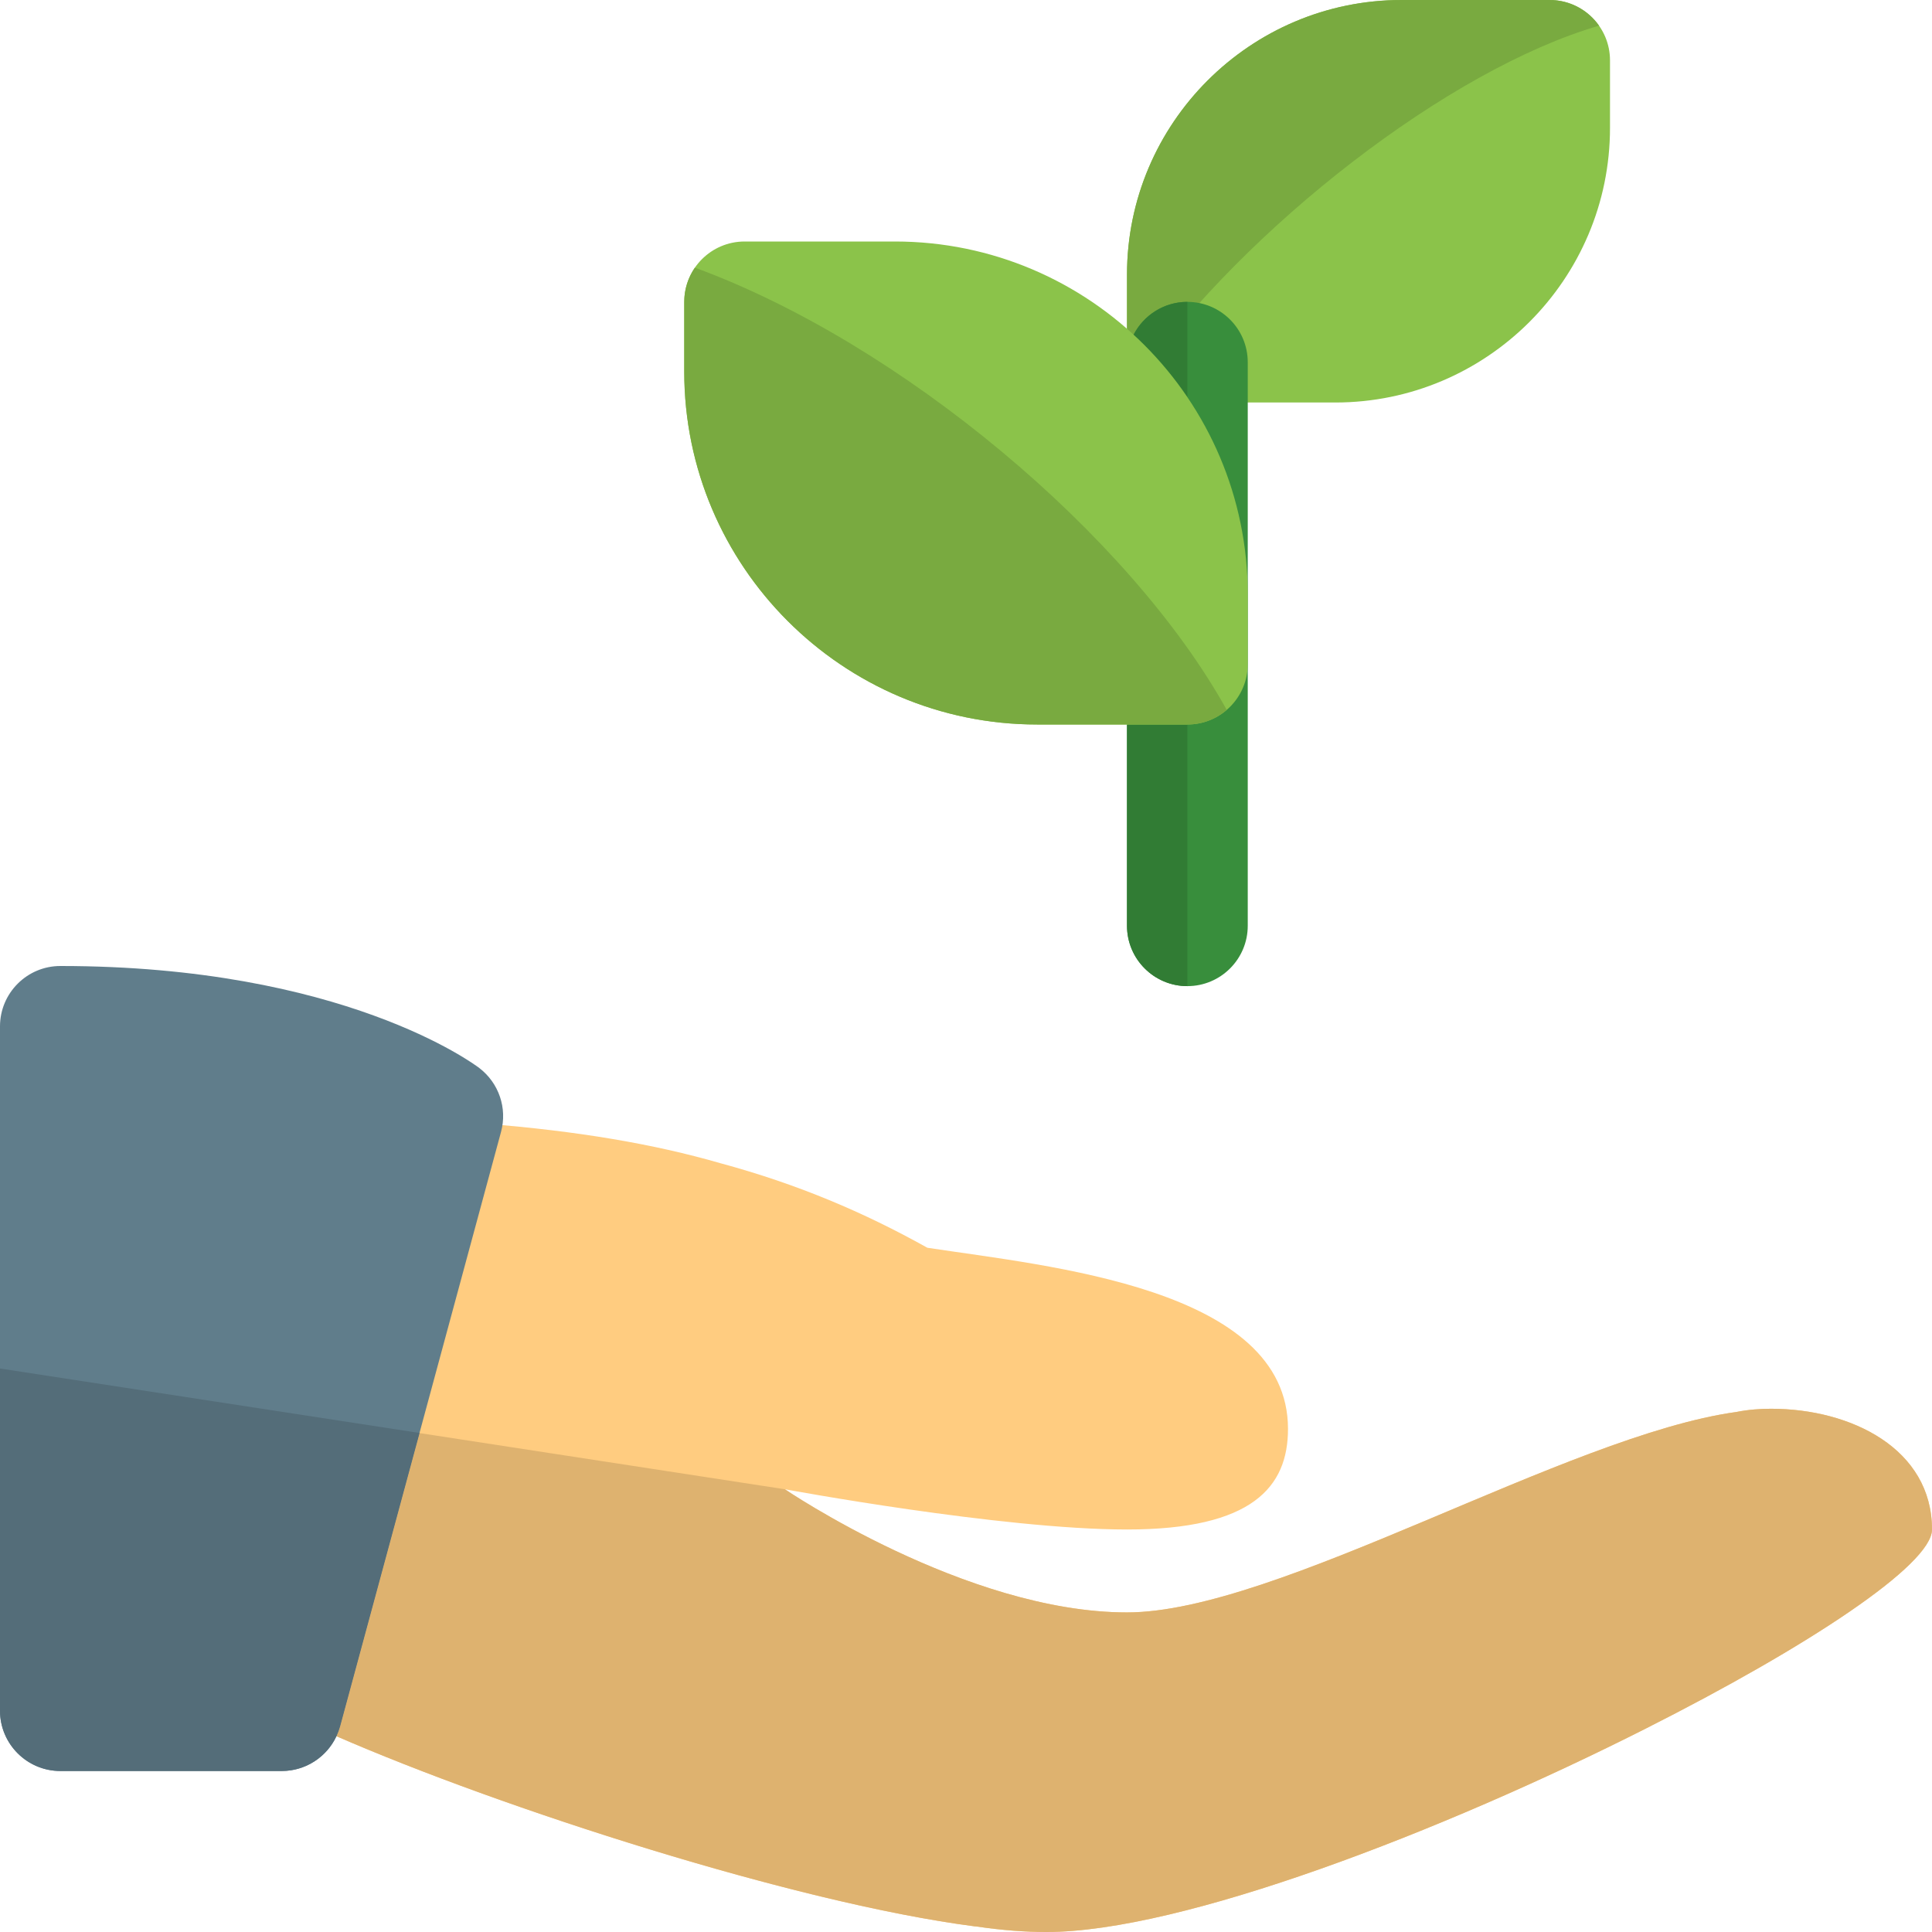<svg id="color" enable-background="new 0 0 24 24" height="512" viewBox="0 0 24 24" width="512" xmlns="http://www.w3.org/2000/svg"><g><g><path d="m16.588 5h-1.838c-.414 0-.75-.336-.75-.75v-.838c0-1.881 1.531-3.412 3.412-3.412h1.838c.414 0 .75.336.75.75v.838c0 1.881-1.531 3.412-3.412 3.412z" fill="#8bc34a"/></g></g><g><g><path d="m19.25 0h-1.838c-1.881 0-3.412 1.531-3.412 3.412v.838c0 .168.055.322.148.447 1.322-1.865 3.846-3.835 5.716-4.378-.136-.193-.36-.319-.614-.319z" fill="#79aa40"/></g></g><g><g><path d="m14.75 12.25c-.414 0-.75-.336-.75-.75v-7c0-.414.336-.75.75-.75s.75.336.75.75v7c0 .414-.336.75-.75.75z" fill="#388e3c"/></g></g><g><g><path d="m14.75 9h-.75v2.5c0 .414.336.75.75.75zm0-5.25c-.291 0-.543.166-.668.408.251.231.476.492.668.775z" fill="#317c34"/></g></g><g><g><path d="m24 19c0 .44-1.55 1.46-3.55 2.47-2.53 1.28-5.77 2.53-7.45 2.53-.25 0-.55-.02-.88-.07h-.01c-2.31-.3-6.16-1.56-8.15-2.46l2.01-7.08c.04-.149.061-.29.07-.43 1.13.09 2.08.25 2.91.49.96.26 1.78.609 2.57 1.05 1.51.23 4.48.5 4.48 2.25 0 .72-.44 1.25-2 1.25s-4.25-.5-4.25-.5 2.25 1.53 4.25 1.53c1.87 0 5.47-2.2 7.57-2.49.15-.03.3-.04.43-.04 1 0 2 .5 2 1.5z" fill="#ffcc80"/></g></g><g><g><path d="m3.5 22h-2.75c-.414 0-.75-.336-.75-.75v-8.5c0-.414.336-.75.75-.75 3.505 0 5.138 1.217 5.205 1.268.242.186.349.498.269.793l-2 7.385c-.089.327-.385.554-.724.554z" fill="#607d8b"/></g></g><g><g><path d="m22 17.5c-.13 0-.28.01-.43.04-2.1.29-5.7 2.49-7.57 2.49-2 0-4.25-1.53-4.25-1.53l-4.539-.698-.987 3.644c-.012.042-.026.083-.045.122 2.043.891 5.703 2.073 7.93 2.362h.01c.331.05.631.07.881.07 1.68 0 4.92-1.25 7.45-2.53 2-1.01 3.55-2.03 3.55-2.47 0-1-1-1.5-2-1.5z" fill="#deb26f"/></g></g><g><g><path d="m0 17v4.25c0 .414.336.75.75.75h2.75c.295 0 .558-.172.68-.433.018-.039.033-.079.045-.122l.987-3.644z" fill="#546d79"/></g></g><g><g><path d="m14.75 9h-1.867c-2.417 0-4.383-1.967-4.383-4.383v-.867c0-.414.336-.75.75-.75h1.867c2.417 0 4.383 1.967 4.383 4.383v.867c0 .414-.336.75-.75.75z" fill="#8bc34a"/></g></g><g><g><path d="m8.632 3.325c-.083.121-.132.267-.132.425v.867c0 2.416 1.966 4.383 4.383 4.383h1.867c.187 0 .358-.068.489-.181-1.2-2.165-4.048-4.558-6.607-5.494z" fill="#79aa40"/></g></g></svg>